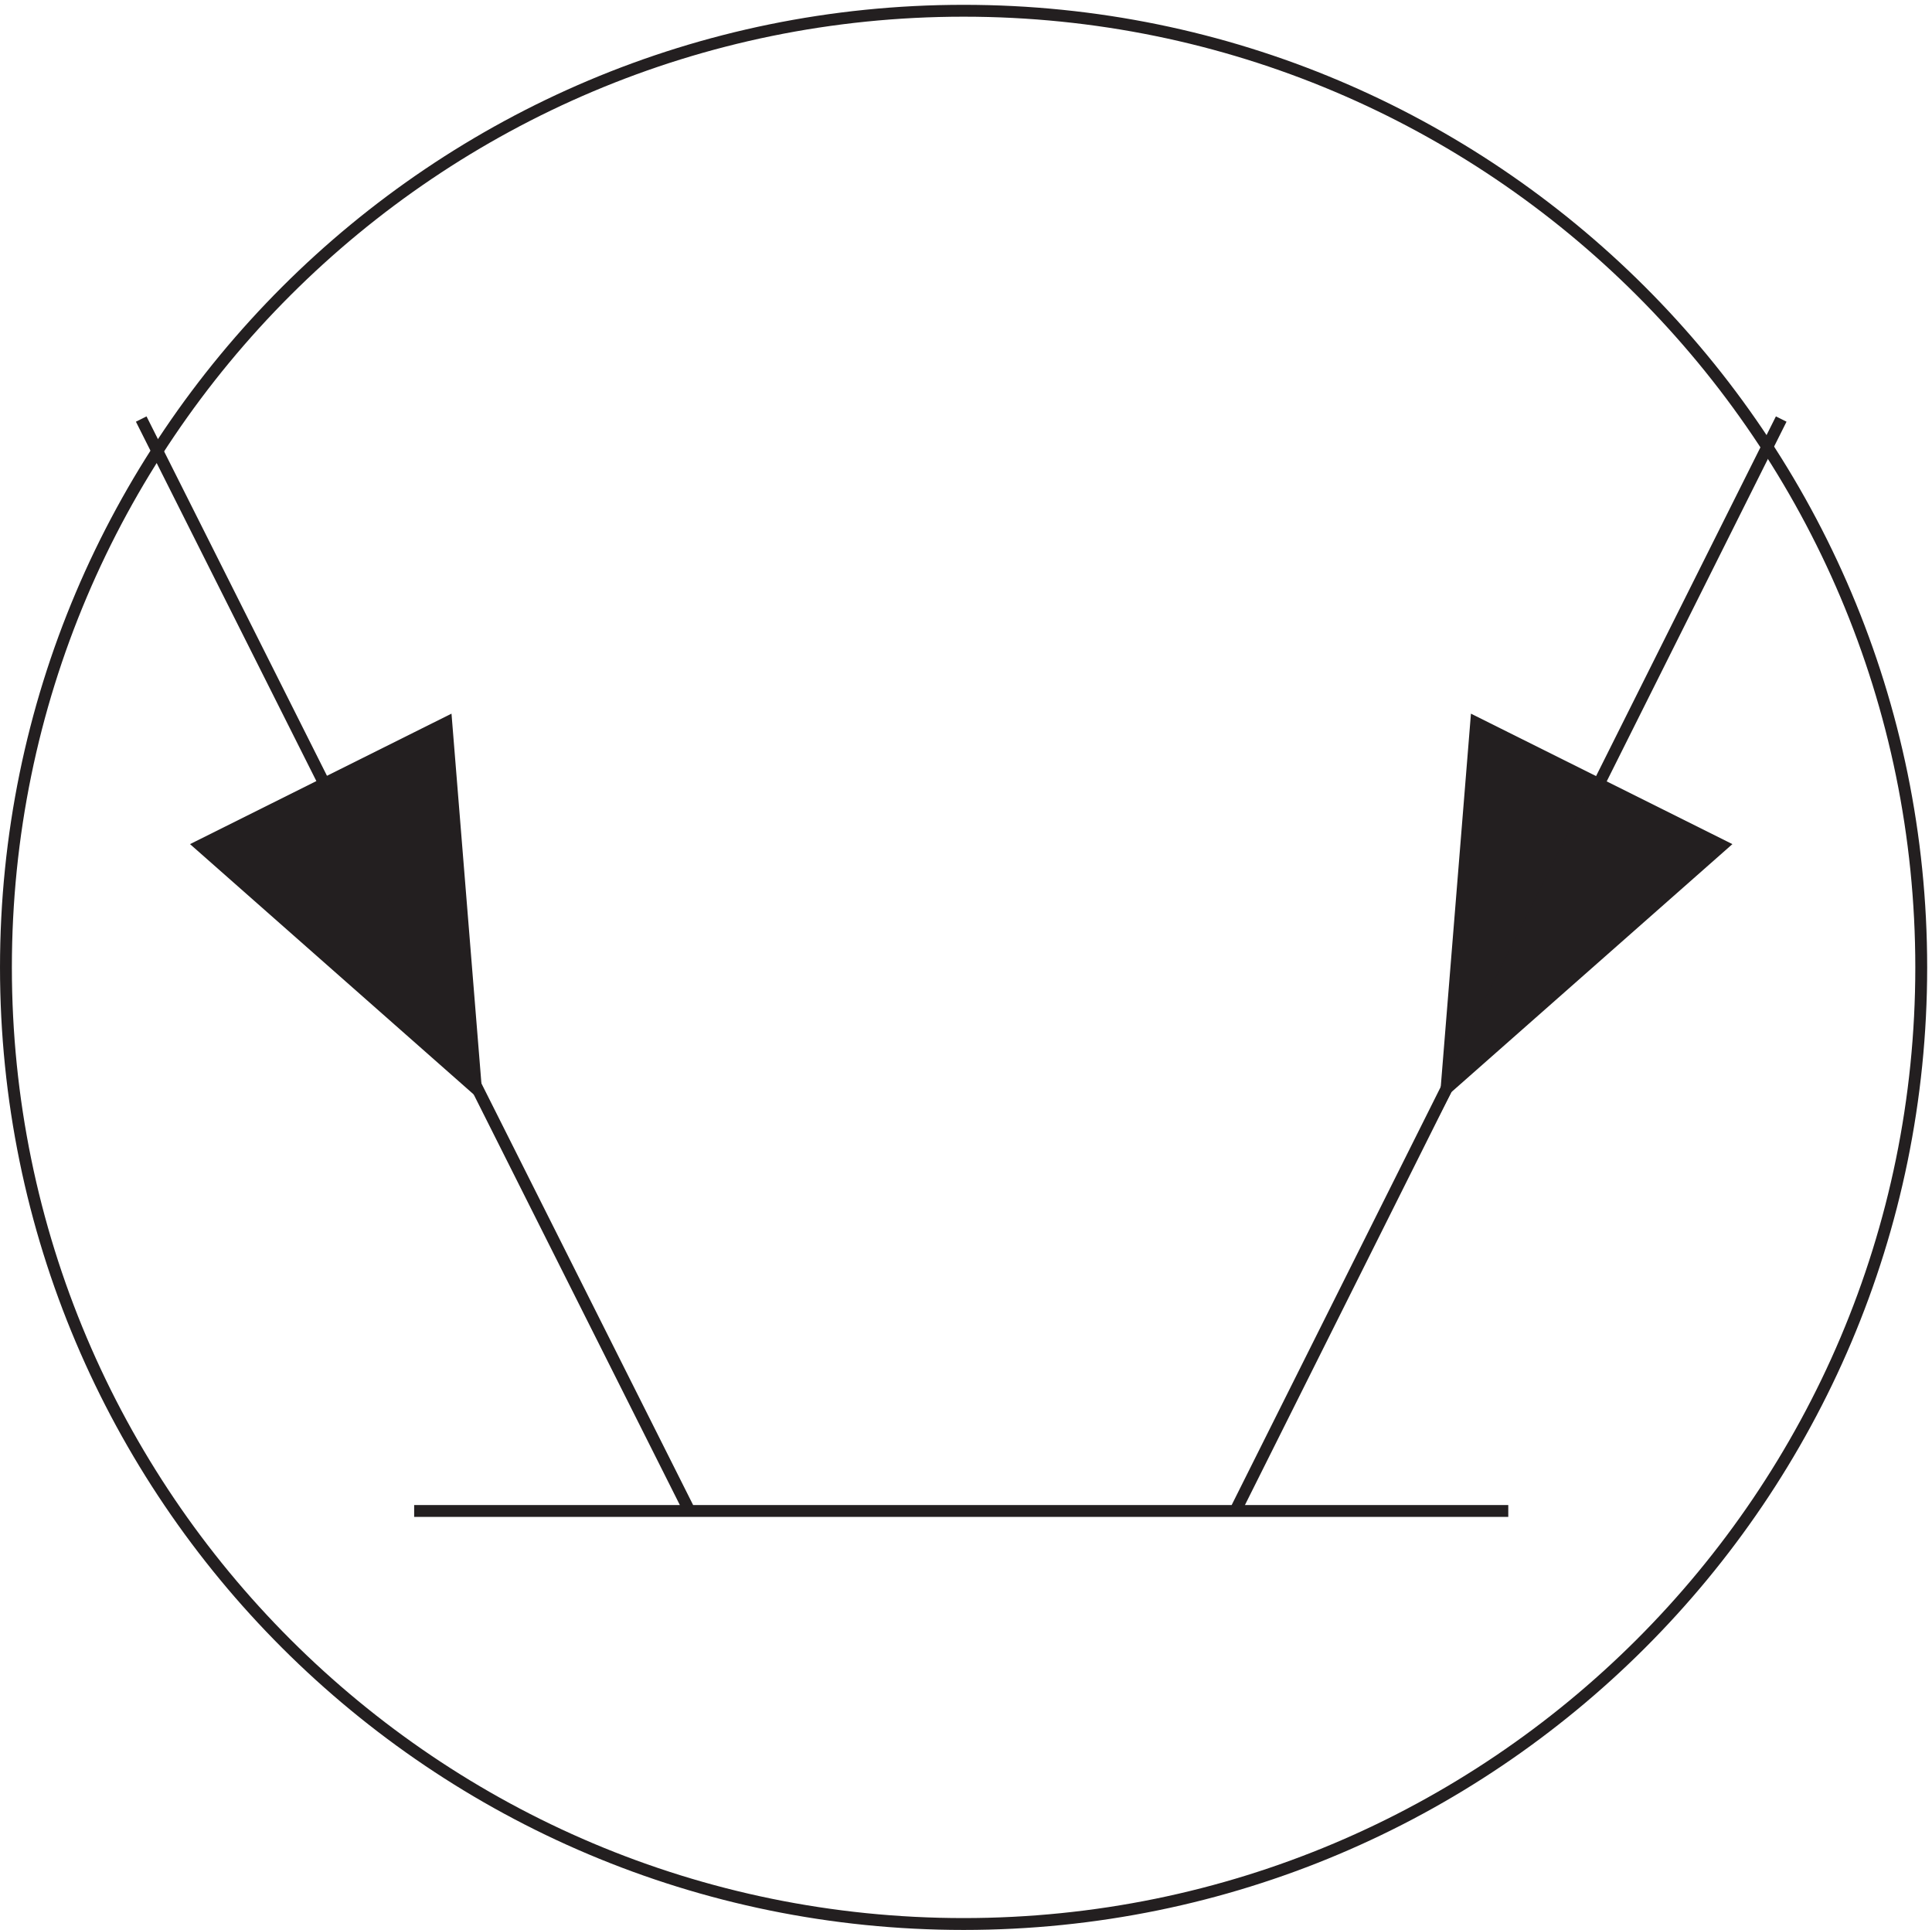 <svg xmlns="http://www.w3.org/2000/svg" xml:space="preserve" width="162.4" height="162.2"><path d="M1213.83 608.16c0-333.867-270.963-604.5-605.248-604.5-334.269 0-605.25 270.633-605.25 604.5 0 333.856 270.981 604.5 605.25 604.5 334.285 0 605.248-270.644 605.248-604.5z" style="fill:none;stroke:#231f20;stroke-width:7.5;stroke-linecap:butt;stroke-linejoin:miter;stroke-miterlimit:10;stroke-dasharray:none;stroke-opacity:1" transform="matrix(.133 0 0 -.133 .056 162.188)"/><path d="m281.641 570.402 18.691-38.738-174 153.52 155.309 77.48 18.691-231m633.633 38.738-20.133-38.738 18.695 231 155.303-77.48-173.998-153.52" style="fill:none;stroke:#231f20;stroke-width:7.5;stroke-linecap:butt;stroke-linejoin:miter;stroke-miterlimit:10;stroke-dasharray:none;stroke-opacity:1" transform="matrix(.133 0 0 -.133 .056 162.188)"/><path d="m126.332 685.184 155.309 77.48 18.691-231m632.195 231 155.303-77.48-173.998-153.52" style="fill:#231f20;fill-opacity:1;fill-rule:evenodd;stroke:none" transform="matrix(.133 0 0 -.133 .056 162.188)"/><path d="m435.332 264.664-346.5 690m691.5-690 344.998 690m-863.998-690h691.5" style="fill:none;stroke:#231f20;stroke-width:7.5;stroke-linecap:butt;stroke-linejoin:miter;stroke-miterlimit:10;stroke-dasharray:none;stroke-opacity:1" transform="matrix(.133 0 0 -.133 .056 162.188)"/></svg>
